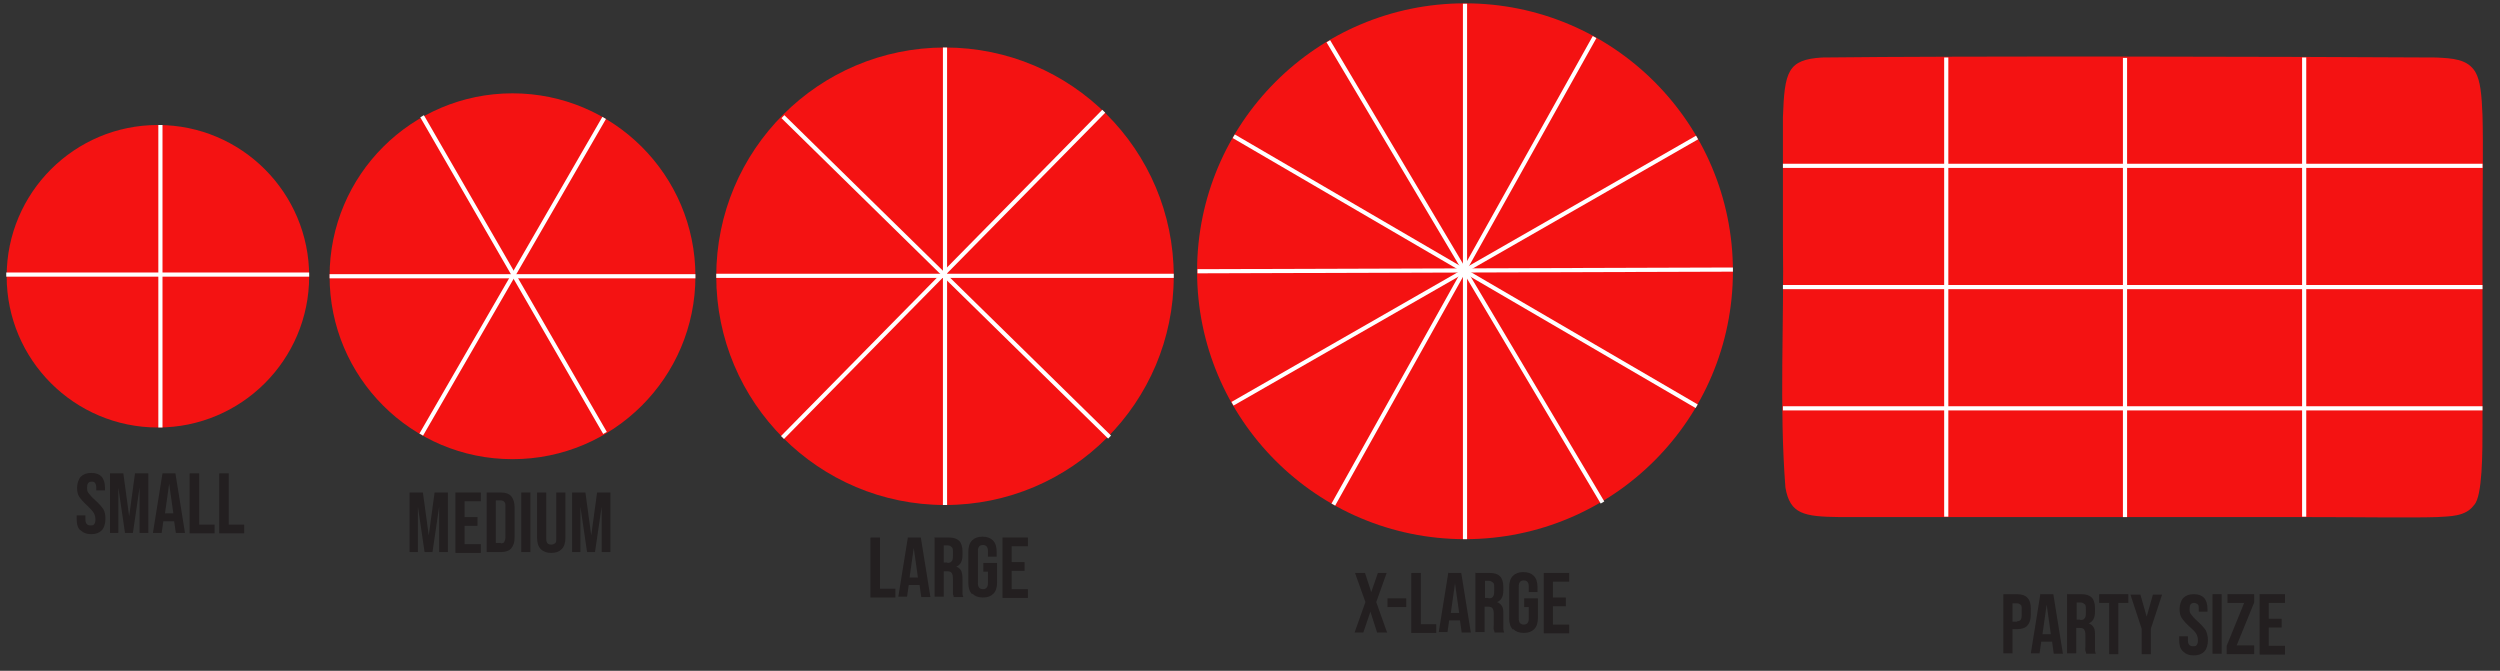 <?xml version="1.0" encoding="UTF-8"?>
<svg xmlns="http://www.w3.org/2000/svg" id="Layer_1" data-name="Layer 1" version="1.1" viewBox="0 0 600 161">
  <rect x="0" y="0" width="600" height="161" fill="#333333" stroke="none"/>
  <defs>
    <style>
      .cls-1 {
        fill: none;
        stroke: #fff;
        stroke-miterlimit: 10;
      }

      .cls-2 {
        fill: #f41212;
      }

      .cls-2, .cls-3 {
        stroke-width: 0px;
      }

      .cls-3 {
        fill: #231f20;
      }
    </style>
  </defs>
  <g>
    <circle class="cls-2" cx="37.9" cy="66.3" r="36.3"></circle>
    <circle class="cls-2" cx="123" cy="66.3" r="43.9"></circle>
    <circle class="cls-2" cx="226.8" cy="66.3" r="54.9"></circle>
    <circle class="cls-2" cx="351.6" cy="65.1" r="64.3"></circle>
    <path class="cls-2" d="M593.7,121.3c-2,2.7-5.7,2.6-8.8,2.8-6.7.2-17.8,0-31.1,0h-101.2c-3.8,0-7.4,0-11,0-8.7-.1-12-.7-13.1-7.1-1.5-19.3-.3-39.6-.6-59.3,0-11.8,0-20.6,0-29.6.4-10.9,1.1-13.8,9.4-14.3,33.3-.4,112.6-.2,147.4,0,3.8.2,7.5.3,9.4,3.5,1.2,2.1,1.5,5.4,1.7,10.4.2,7,0,17.5,0,29.2,0,15.6,0,31.1,0,44.8,0,7.1,0,17.3-2,19.5h0Z"></path>
  </g>
  <line class="cls-1" x1="101.3" y1="27.9" x2="145.2" y2="103.9"></line>
  <line class="cls-1" x1="145" y1="28.3" x2="101.1" y2="104.3"></line>
  <line class="cls-1" x1="1.5" y1="65.9" x2="74.2" y2="65.9"></line>
  <line class="cls-1" x1="79.1" y1="66.3" x2="166.9" y2="66.3"></line>
  <line class="cls-1" x1="38.5" y1="30" x2="38.5" y2="102.6"></line>
  <line class="cls-1" x1="171.9" y1="66.2" x2="281.7" y2="66.2"></line>
  <line class="cls-1" x1="226.8" y1="11.4" x2="226.8" y2="121.2"></line>
  <line class="cls-1" x1="187.9" y1="28" x2="266.3" y2="104.9"></line>
  <line class="cls-1" x1="264.9" y1="26.7" x2="187.8" y2="105"></line>
  <line class="cls-1" x1="351.6" y1=".9" x2="351.6" y2="129.4"></line>
  <line class="cls-1" x1="287.4" y1="65.1" x2="415.9" y2="64.7"></line>
  <line class="cls-1" x1="318.8" y1="9.9" x2="384.6" y2="120.6"></line>
  <line class="cls-1" x1="382.7" y1="8.9" x2="320" y2="121.1"></line>
  <line class="cls-1" x1="295.8" y1="96.9" x2="407.3" y2="33"></line>
  <line class="cls-1" x1="296.1" y1="32.7" x2="407.2" y2="97.5"></line>
  <line class="cls-1" x1="427.9" y1="39.8" x2="595.8" y2="39.8"></line>
  <line class="cls-1" x1="427.9" y1="68.9" x2="595.8" y2="68.9"></line>
  <line class="cls-1" x1="427.9" y1="98" x2="595.8" y2="98"></line>
  <line class="cls-1" x1="467.1" y1="13.8" x2="467.1" y2="124"></line>
  <line class="cls-1" x1="510" y1="13.9" x2="510" y2="124.1"></line>
  <line class="cls-1" x1="553" y1="13.8" x2="553" y2="124"></line>
  <g>
    <path class="cls-3" d="M19.2,127.2c-.6-.6-.8-1.5-.8-2.7v-.8h2.1v1c0,.9.4,1.4,1.2,1.4s.7-.1.9-.3c.2-.2.3-.6.3-1.1s-.1-1.1-.4-1.6-.8-1-1.5-1.7c-.9-.8-1.6-1.6-2-2.2s-.5-1.4-.5-2.2.3-2,.9-2.6c.6-.6,1.4-.9,2.5-.9s1.9.3,2.5.9c.5.6.8,1.5.8,2.7v.6h-2.1v-.7c0-.5-.1-.8-.3-1.1s-.5-.3-.8-.3c-.8,0-1.1.5-1.1,1.4s.1,1,.4,1.4.8,1,1.5,1.6c.9.8,1.6,1.6,2,2.2.4.7.5,1.4.5,2.4s-.3,2.1-.9,2.7c-.6.6-1.4.9-2.5.9-1.1,0-1.9-.3-2.5-.9Z"></path>
    <path class="cls-3" d="M26.4,113.6h3.2l1.4,10.3h0l1.4-10.3h3.2v14.3h-2.1v-10.9h0l-1.6,10.9h-1.9l-1.6-10.9h0v10.9h-2s0-14.3,0-14.3Z"></path>
    <path class="cls-3" d="M39.1,113.6h3l2.3,14.3h-2.2l-.4-2.8h0s-2.6,0-2.6,0l-.4,2.8h-2.1l2.3-14.3ZM41.6,123.2l-1-7.1h0l-1,7.1h2Z"></path>
    <path class="cls-3" d="M45.6,113.6h2.2v12.3h3.7v2.1h-6v-14.3Z"></path>
    <path class="cls-3" d="M52.7,113.6h2.2v12.3h3.7v2.1h-6v-14.3Z"></path>
  </g>
  <g>
    <path class="cls-3" d="M98.3,118.2h3.2l1.4,10.3h0l1.4-10.3h3.2v14.3h-2.1v-10.9h0l-1.6,10.9h-1.9l-1.6-10.9h0v10.9h-2s0-14.3,0-14.3Z"></path>
    <path class="cls-3" d="M109.3,118.2h6.1v2.1h-3.9v3.8h3.1v2.1h-3.1v4.4h3.9v2.1h-6.1v-14.3Z"></path>
    <path class="cls-3" d="M116.8,118.2h3.4c1.1,0,2,.3,2.5.9s.8,1.5.8,2.6v7.3c0,1.2-.3,2-.8,2.6s-1.4.9-2.5.9h-3.4v-14.3ZM120.2,130.4c.4,0,.7-.1.8-.3s.3-.6.3-1.1v-7.5c0-.5,0-.8-.3-1.1-.2-.2-.5-.3-.8-.3h-1.2v10.2h1.2Z"></path>
    <path class="cls-3" d="M125.1,118.2h2.2v14.3h-2.2v-14.3Z"></path>
    <path class="cls-3" d="M129.8,131.8c-.6-.6-.9-1.5-.9-2.7v-10.9h2.2v11.1c0,.5.1.9.3,1.1s.5.3.9.3.6-.1.9-.3.3-.6.3-1.1v-11.1h2.2v10.9c0,1.2-.3,2.1-.9,2.7s-1.4.9-2.5.9-1.9-.3-2.5-.9Z"></path>
    <path class="cls-3" d="M137.3,118.2h3.2l1.4,10.3h0l1.4-10.3h3.2v14.3h-2.1v-10.9h0l-1.6,10.9h-1.9l-1.6-10.9h0v10.9h-2v-14.3h0Z"></path>
  </g>
  <g>
    <path class="cls-3" d="M209,129h2.2v12.3h3.7v2.1h-6v-14.3Z"></path>
    <path class="cls-3" d="M217.9,129h3.1l2.3,14.3h-2.2l-.4-2.9h0s-2.6,0-2.6,0l-.4,2.8h-2.1l2.3-14.3ZM220.3,138.6l-1-7.1h0l-1,7.1h2Z"></path>
    <path class="cls-3" d="M224.4,129h3.3c1.2,0,2,.3,2.5.8s.8,1.4.8,2.5v.9c0,1.5-.5,2.4-1.5,2.8h0c.6.2.9.5,1.2,1,.2.5.3,1.2.3,2v2.5c0,.4,0,.7,0,1s.1.5.2.8h-2.3c0-.2-.1-.4-.2-.7,0-.2,0-.6,0-1.1v-2.6c0-.7-.1-1.1-.3-1.4s-.6-.4-1.1-.4h-.8v6.1h-2.2v-14.3h0ZM227.4,135.1c.4,0,.8-.1,1-.4.2-.2.3-.6.3-1.2v-1.1c0-.5,0-.9-.3-1.1-.2-.2-.5-.4-.9-.4h-1v4.1h.8Z"></path>
    <path class="cls-3" d="M233.3,142.6c-.6-.6-.9-1.5-.9-2.7v-7.5c0-1.2.3-2.1.9-2.7s1.4-.9,2.5-.9,1.9.3,2.5.9.9,1.5.9,2.7v1.2h-2.1v-1.4c0-.9-.4-1.4-1.2-1.4s-1.2.5-1.2,1.4v7.8c0,.9.4,1.4,1.2,1.4s1.2-.5,1.2-1.4v-2.8h-1.1v-2.1h3.3v4.7c0,1.2-.3,2.1-.9,2.7s-1.4.9-2.5.9c-1.1,0-1.9-.3-2.5-.9Z"></path>
    <path class="cls-3" d="M240.6,129h6.1v2.1h-3.9v3.8h3.1v2.1h-3.1v4.4h3.9v2.1h-6.1v-14.3Z"></path>
  </g>
  <g>
    <path class="cls-3" d="M327.7,144.5l-2.5-7h2.4l1.5,4.6h0l1.6-4.6h2.1l-2.5,7,2.6,7.3h-2.4l-1.6-5h0l-1.7,5h-2.1l2.6-7.3Z"></path>
    <path class="cls-3" d="M333,143.6h4.5v2.1h-4.5v-2.1Z"></path>
    <path class="cls-3" d="M338.8,137.5h2.2v12.3h3.7v2.1h-6v-14.3Z"></path>
    <path class="cls-3" d="M347.7,137.5h3l2.3,14.3h-2.2l-.4-2.9h0s-2.6,0-2.6,0l-.4,2.8h-2.1l2.3-14.3ZM350.2,147.1l-1-7.1h0l-1,7.1h2Z"></path>
    <path class="cls-3" d="M354.2,137.5h3.3c1.2,0,2,.3,2.5.8s.8,1.4.8,2.5v.9c0,1.5-.5,2.4-1.5,2.8h0c.5.2.9.5,1.2,1s.3,1.2.3,2v2.5c0,.4,0,.7,0,1s.1.5.2.8h-2.3c0-.2-.1-.4-.2-.7s0-.6,0-1.1v-2.6c0-.7-.1-1.1-.3-1.4-.2-.3-.6-.4-1.1-.4h-.8v6.1h-2.2v-14.3h0ZM357.3,143.6c.5,0,.8-.1,1-.4.2-.2.3-.6.3-1.2v-1.1c0-.5,0-.9-.3-1.1s-.5-.4-.9-.4h-1v4.1h.8Z"></path>
    <path class="cls-3" d="M363.1,151.1c-.6-.6-.9-1.5-.9-2.7v-7.5c0-1.2.3-2.1.9-2.7s1.4-.9,2.5-.9,1.9.3,2.5.9.9,1.5.9,2.7v1.2h-2.1v-1.4c0-.9-.4-1.4-1.2-1.4s-1.2.5-1.2,1.4v7.8c0,.9.4,1.4,1.2,1.4s1.2-.5,1.2-1.4v-2.8h-1.1v-2.1h3.3v4.7c0,1.2-.3,2.1-.9,2.7-.6.6-1.4.9-2.5.9-1.1,0-1.9-.3-2.5-.9Z"></path>
    <path class="cls-3" d="M370.5,137.5h6.1v2.1h-3.9v3.8h3.1v2.1h-3.1v4.4h3.9v2.1h-6.1v-14.3Z"></path>
  </g>
  <g>
    <path class="cls-3" d="M480.8,142.6h3.3c1.1,0,2,.3,2.5.9.6.6.8,1.5.8,2.6v1.4c0,1.2-.3,2-.8,2.6s-1.4.9-2.5.9h-1.1v5.8h-2.2v-14.3ZM484.1,149.1c.4,0,.6-.1.8-.3.2-.2.3-.6.3-1v-1.7c0-.5,0-.8-.3-1s-.5-.3-.8-.3h-1.1v4.4h1.1Z"></path>
    <path class="cls-3" d="M489.8,142.6h3l2.3,14.3h-2.2l-.4-2.9h0s-2.6,0-2.6,0l-.4,2.8h-2.1l2.3-14.3ZM492.2,152.2l-1-7.1h0l-1,7.1h2Z"></path>
    <path class="cls-3" d="M496.2,142.6h3.3c1.2,0,2,.3,2.5.8s.8,1.4.8,2.5v.9c0,1.5-.5,2.4-1.5,2.8h0c.5.2.9.5,1.2,1s.3,1.2.3,2v2.5c0,.4,0,.7,0,1s.1.5.2.8h-2.3c0-.2-.1-.4-.2-.7s0-.6,0-1.1v-2.6c0-.7-.1-1.1-.3-1.4-.2-.3-.6-.4-1.1-.4h-.8v6.1h-2.2v-14.3h0ZM499.3,148.8c.5,0,.8-.1,1-.4.2-.2.3-.6.3-1.2v-1.1c0-.5,0-.9-.3-1.1s-.5-.4-.9-.4h-1v4.1h.8Z"></path>
    <path class="cls-3" d="M506.2,144.7h-2.4v-2.1h7v2.1h-2.4v12.3h-2.2v-12.3h0Z"></path>
    <path class="cls-3" d="M514,150.9l-2.7-8.2h2.4l1.5,5.3h0l1.5-5.3h2.2l-2.7,8.2v6.1h-2.2v-6.1h0Z"></path>
    <path class="cls-3" d="M523.8,156.2c-.6-.6-.8-1.5-.8-2.7v-.8h2.1v1c0,.9.4,1.4,1.2,1.4s.7-.1.9-.3c.2-.2.3-.6.3-1.1s-.1-1.1-.4-1.6c-.3-.5-.8-1-1.5-1.6-.9-.8-1.6-1.6-2-2.2s-.5-1.4-.5-2.2.3-2,.9-2.6c.6-.6,1.4-.9,2.5-.9s1.9.3,2.5.9c.5.6.8,1.5.8,2.7v.6h-2.1v-.7c0-.5,0-.9-.3-1.1s-.5-.3-.8-.3c-.8,0-1.1.5-1.1,1.4s.1,1,.4,1.4c.3.4.8,1,1.5,1.6.9.8,1.6,1.6,2,2.2.3.7.5,1.4.5,2.4s-.3,2.1-.9,2.7c-.6.6-1.4.9-2.5.9-1.1,0-1.9-.3-2.5-.9Z"></path>
    <path class="cls-3" d="M531,142.6h2.2v14.3h-2.2v-14.3Z"></path>
    <path class="cls-3" d="M534.4,155l4.2-10.3h-4v-2.1h6.4v2l-4.2,10.3h4.2v2.1h-6.6v-2h0Z"></path>
    <path class="cls-3" d="M542.3,142.6h6.1v2.1h-3.9v3.8h3.1v2.1h-3.1v4.4h3.9v2.1h-6.1v-14.3Z"></path>
  </g>
</svg>

